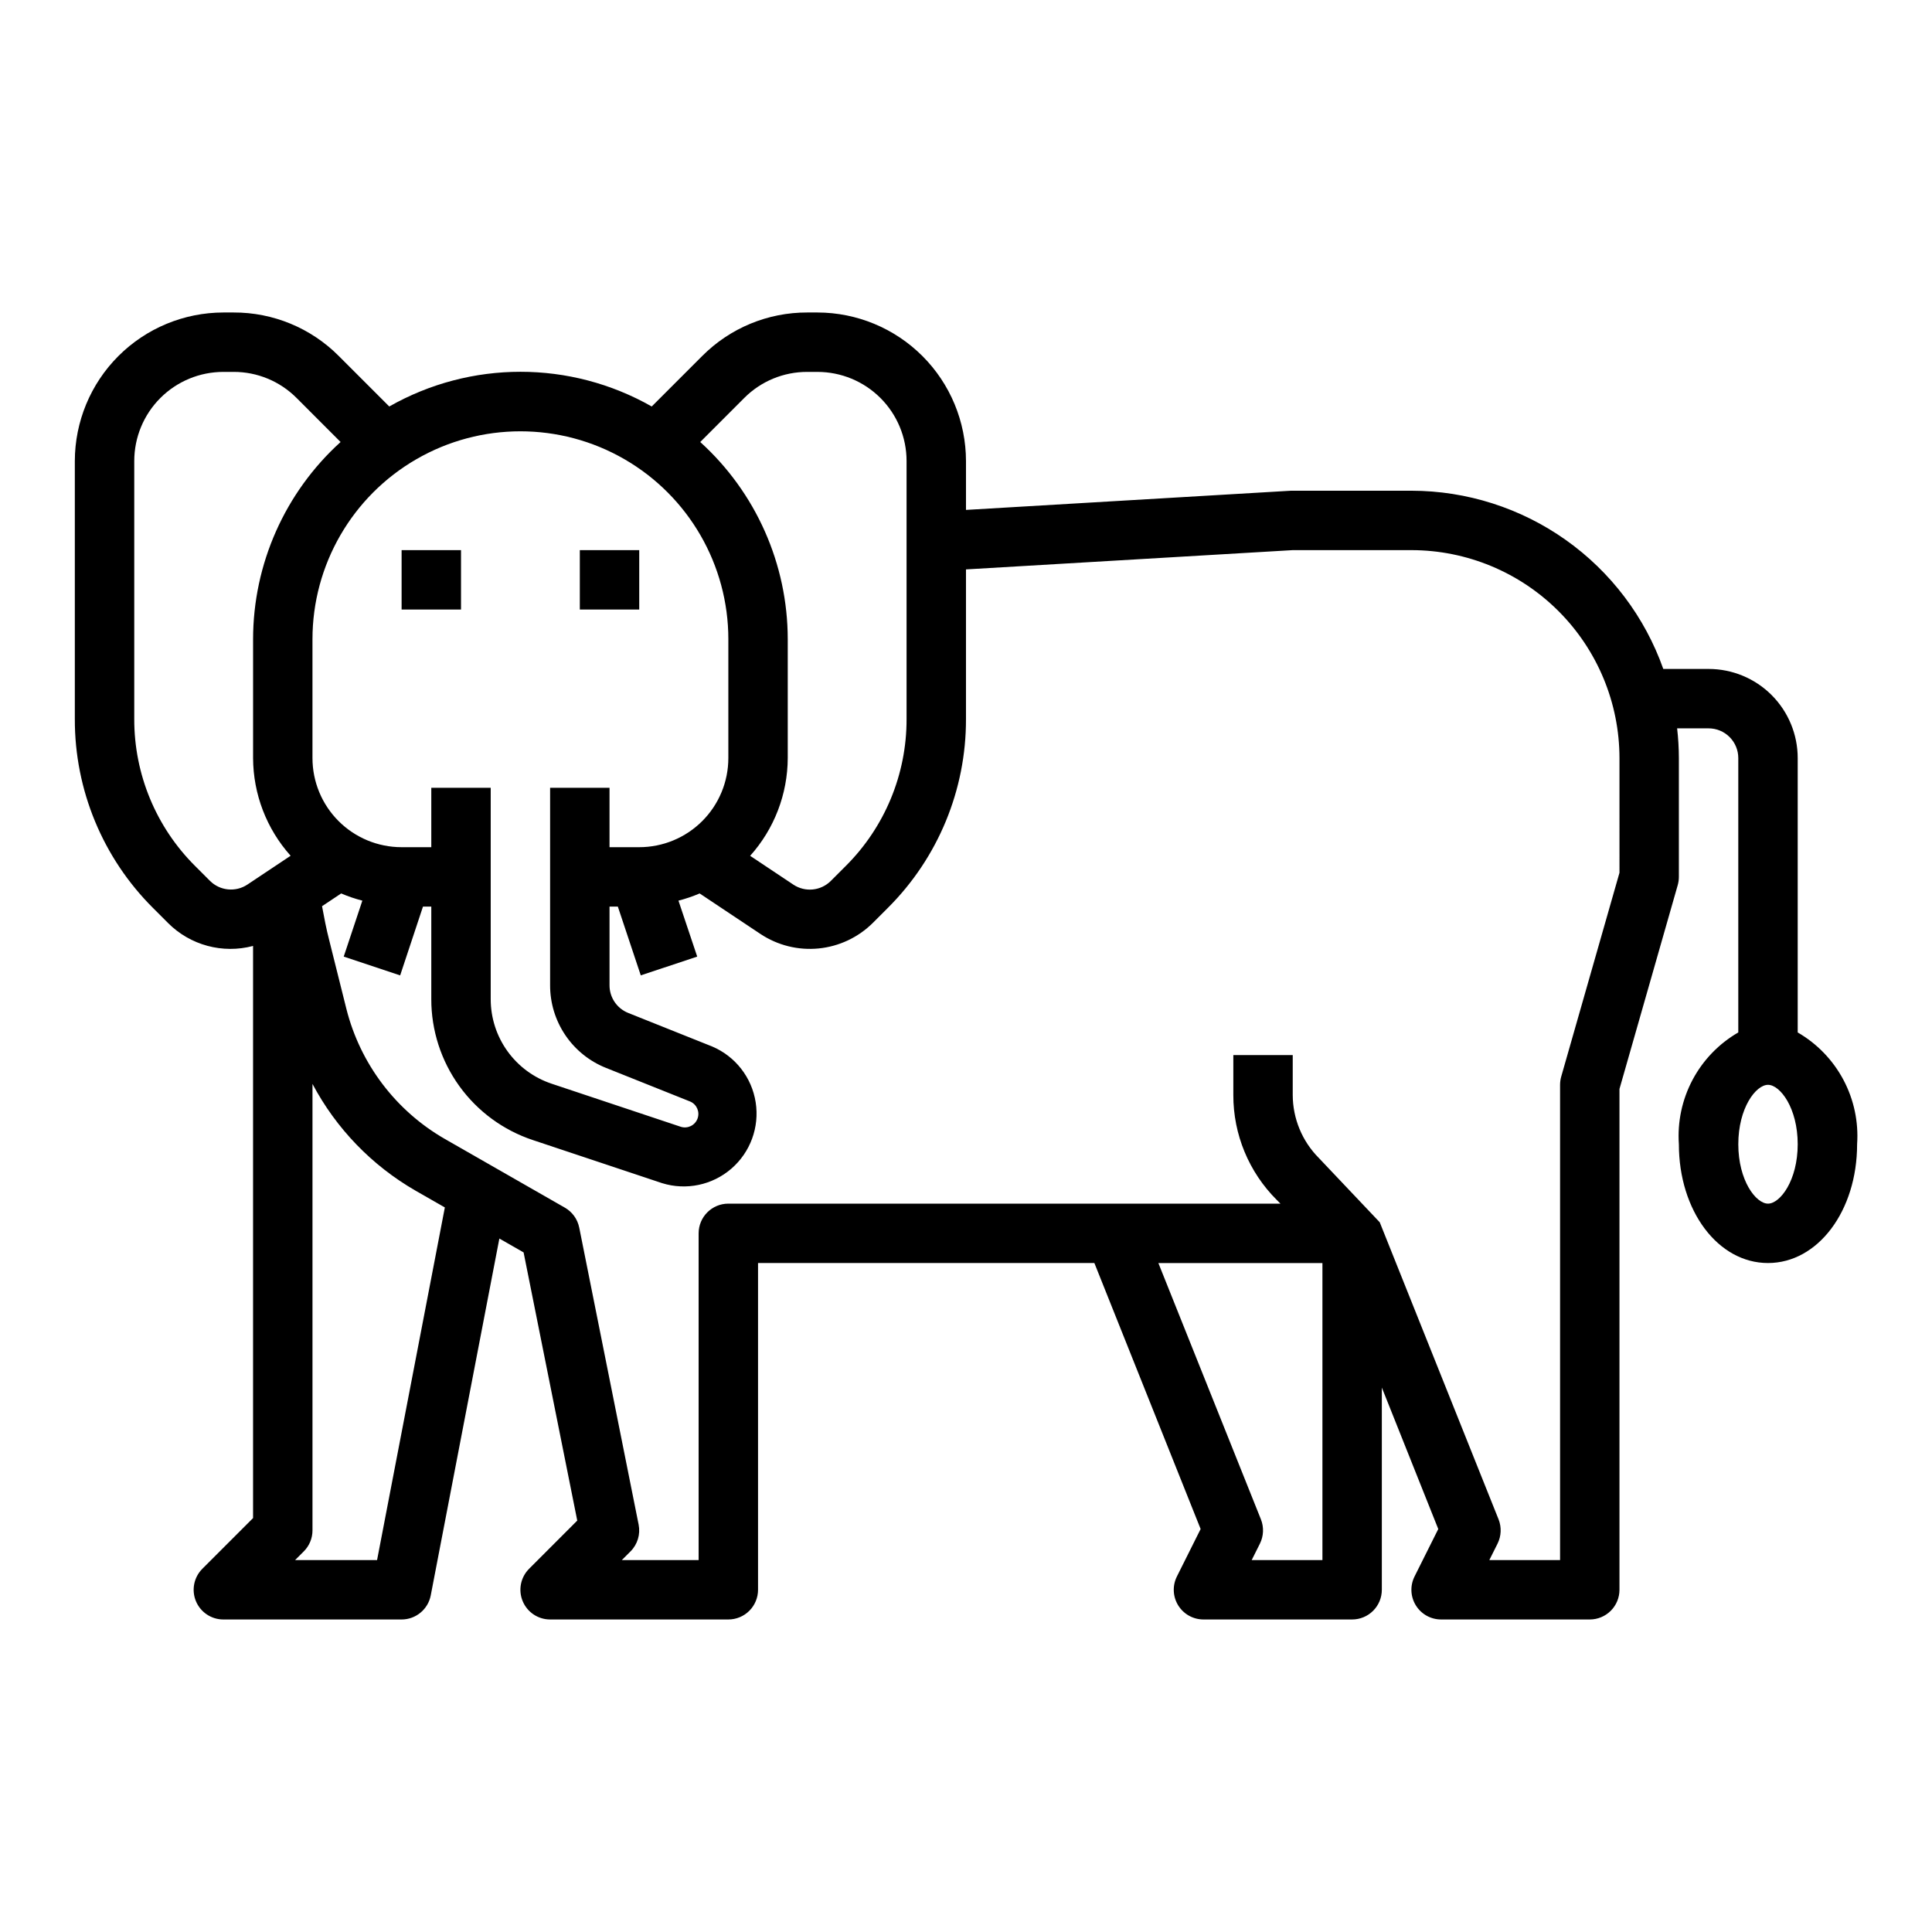 <?xml version="1.0" encoding="UTF-8"?>
<!-- The Best Svg Icon site in the world: iconSvg.co, Visit us! https://iconsvg.co -->
<svg fill="#000000" width="800px" height="800px" version="1.1" viewBox="144 144 512 512" xmlns="http://www.w3.org/2000/svg">
 <g>
  <path d="m620.41 417.61v-72.715c0-6.262-2.488-12.27-6.914-16.699-4.43-4.43-10.438-6.918-16.699-6.918h-12.008c-4.883-13.797-13.918-25.742-25.863-34.199-11.945-8.457-26.215-13.008-40.852-13.031h-31.953l-86.125 5.086v-12.957c-0.016-10.438-4.164-20.441-11.543-27.82-7.379-7.379-17.383-11.527-27.82-11.543h-2.699c-10.445-0.027-20.469 4.121-27.836 11.527l-13.383 13.383c-21.562-12.262-47.988-12.262-69.555 0l-13.383-13.383c-7.379-7.418-17.422-11.566-27.883-11.527h-2.699c-10.438 0.016-20.441 4.164-27.82 11.543-7.379 7.379-11.527 17.383-11.543 27.82v68.383c-0.047 18.801 7.426 36.84 20.754 50.098l3.938 3.938h-0.004c5.891 5.91 14.484 8.23 22.547 6.09v151.62l-13.438 13.438c-2.25 2.25-2.926 5.637-1.707 8.578 1.219 2.941 4.09 4.859 7.273 4.859h47.23c3.773 0 7.016-2.68 7.731-6.387l18.184-94.566 6.422 3.676 14.219 71.07-12.762 12.77h0.004c-2.254 2.25-2.926 5.637-1.707 8.578 1.219 2.941 4.086 4.859 7.269 4.859h47.234c2.086 0 4.09-0.828 5.566-2.305 1.477-1.477 2.305-3.481 2.305-5.566v-86.594h89.133l28.16 70.492-6.297 12.594v0.004c-1.215 2.445-1.078 5.348 0.367 7.664 1.445 2.32 3.984 3.723 6.719 3.711h39.359c2.086 0 4.09-0.828 5.566-2.305 1.477-1.477 2.305-3.481 2.305-5.566v-53.586l14.957 37.488-6.297 12.594c-1.215 2.445-1.078 5.348 0.367 7.664 1.441 2.32 3.984 3.723 6.715 3.711h39.363c2.086 0 4.09-0.828 5.566-2.305 1.477-1.477 2.305-3.481 2.305-5.566v-132.72l15.445-54.043c0.195-0.703 0.297-1.434 0.297-2.164v-31.488c-0.008-2.629-0.16-5.258-0.465-7.871h8.34c2.086 0 4.09 0.828 5.566 2.305 1.473 1.477 2.305 3.477 2.305 5.566v72.715c-5.137 2.969-9.332 7.316-12.117 12.555-2.781 5.238-4.039 11.148-3.629 17.066 0 17.656 10.367 31.488 23.617 31.488s23.617-13.832 23.617-31.488c0.41-5.918-0.848-11.828-3.629-17.066-2.785-5.238-6.981-9.586-12.117-12.555zm-279.18-168.14c4.422-4.441 10.438-6.93 16.703-6.91h2.699c6.266 0 12.273 2.488 16.699 6.918 4.43 4.426 6.918 10.434 6.918 16.699v68.383c0.035 14.621-5.773 28.645-16.137 38.957l-3.938 3.938c-2.656 2.652-6.812 3.059-9.934 0.977l-11.445-7.629c6.383-7.121 9.93-16.34 9.965-25.906v-31.488c-0.012-19.914-8.434-38.898-23.191-52.27zm-4.211 63.938v31.488c0 6.262-2.488 12.27-6.918 16.699-4.43 4.43-10.438 6.918-16.699 6.918h-7.871v-15.746h-15.746v52.316c-0.012 4.727 1.395 9.344 4.043 13.254 2.648 3.914 6.414 6.938 10.805 8.68l22.277 8.902c1.746 0.75 2.602 2.734 1.945 4.519-0.656 1.781-2.594 2.742-4.41 2.18l-34.25-11.422c-4.703-1.566-8.793-4.574-11.691-8.594-2.902-4.019-4.461-8.852-4.461-13.809v-56.027h-15.746v15.742l-7.871 0.004c-6.262 0-12.27-2.488-16.699-6.918-4.43-4.43-6.918-10.438-6.918-16.699v-31.488c0-19.688 10.504-37.879 27.555-47.723 17.047-9.844 38.055-9.844 55.102 0 17.051 9.844 27.555 28.035 27.555 47.723zm-137.38 64.023-3.938-3.938c-10.352-10.309-16.156-24.324-16.121-38.934v-68.383c0-6.266 2.488-12.273 6.918-16.699 4.426-4.43 10.434-6.918 16.699-6.918h2.699c6.266-0.02 12.281 2.469 16.703 6.91l11.66 11.668c-14.758 13.371-23.18 32.355-23.191 52.27v31.488c0.035 9.559 3.574 18.77 9.949 25.891l-11.445 7.629c-3.121 2.082-7.281 1.668-9.934-0.984zm44.289 180.01h-21.73l2.305-2.305h0.004c1.477-1.477 2.305-3.477 2.305-5.566v-118.32c6.262 11.809 15.723 21.609 27.301 28.285l7.777 4.449zm250.53 0h-18.75l2.18-4.352c1-2.016 1.098-4.356 0.27-6.449l-27.176-67.918h43.477zm78.723-182.16-15.445 54.043v-0.004c-0.199 0.707-0.297 1.434-0.301 2.168v125.95h-18.75l2.18-4.352c1-2.016 1.098-4.356 0.27-6.449l-31.488-78.719-16.137-17.035c-4.418-4.438-6.906-10.438-6.922-16.695v-10.574h-15.742v10.574c-0.027 10.441 4.125 20.461 11.531 27.828l0.953 0.961h-146.31c-4.348 0-7.875 3.523-7.875 7.871v86.59h-20.355l2.305-2.305h0.004c1.852-1.855 2.656-4.512 2.148-7.086l-15.742-78.719h-0.004c-0.445-2.231-1.836-4.16-3.809-5.289l-31.773-18.188c-13.016-7.473-22.441-19.914-26.117-34.469l-4.527-18.105c-0.789-3.023-1.363-6.07-1.93-9.125l5.07-3.379c1.82 0.777 3.695 1.414 5.613 1.906l-4.938 14.832 14.957 4.977 6.047-18.234h2.203v24.539c-0.008 8.262 2.59 16.316 7.422 23.02 4.832 6.703 11.652 11.711 19.492 14.316l34.258 11.422h0.004c6.363 1.973 13.297 0.523 18.34-3.836 5.043-4.359 7.481-11.008 6.449-17.59-1.027-6.586-5.379-12.176-11.512-14.785l-22.27-8.902c-3.004-1.203-4.969-4.117-4.949-7.356v-20.828h2.203l6.078 18.23 14.957-4.977-4.969-14.828c1.918-0.492 3.793-1.129 5.613-1.906l16.113 10.738c4.547 3.019 9.992 4.375 15.422 3.84 5.43-0.539 10.508-2.934 14.375-6.785l3.938-3.938-0.004 0.004c13.32-13.254 20.785-31.285 20.738-50.074v-39.66l86.59-5.109h31.488c14.609 0.02 28.617 5.828 38.945 16.16 10.332 10.328 16.145 24.336 16.16 38.945zm39.359 87.695c-3.211 0-7.871-6.133-7.871-15.742 0-9.613 4.66-15.742 7.871-15.742 3.211 0 7.871 6.133 7.871 15.742s-4.66 15.742-7.871 15.742z"/>
  <path d="m250.43 289.79h15.742v15.742h-15.742z"/>
  <path d="m297.66 289.79h15.742v15.742h-15.742z"/>
 </g>
</svg>